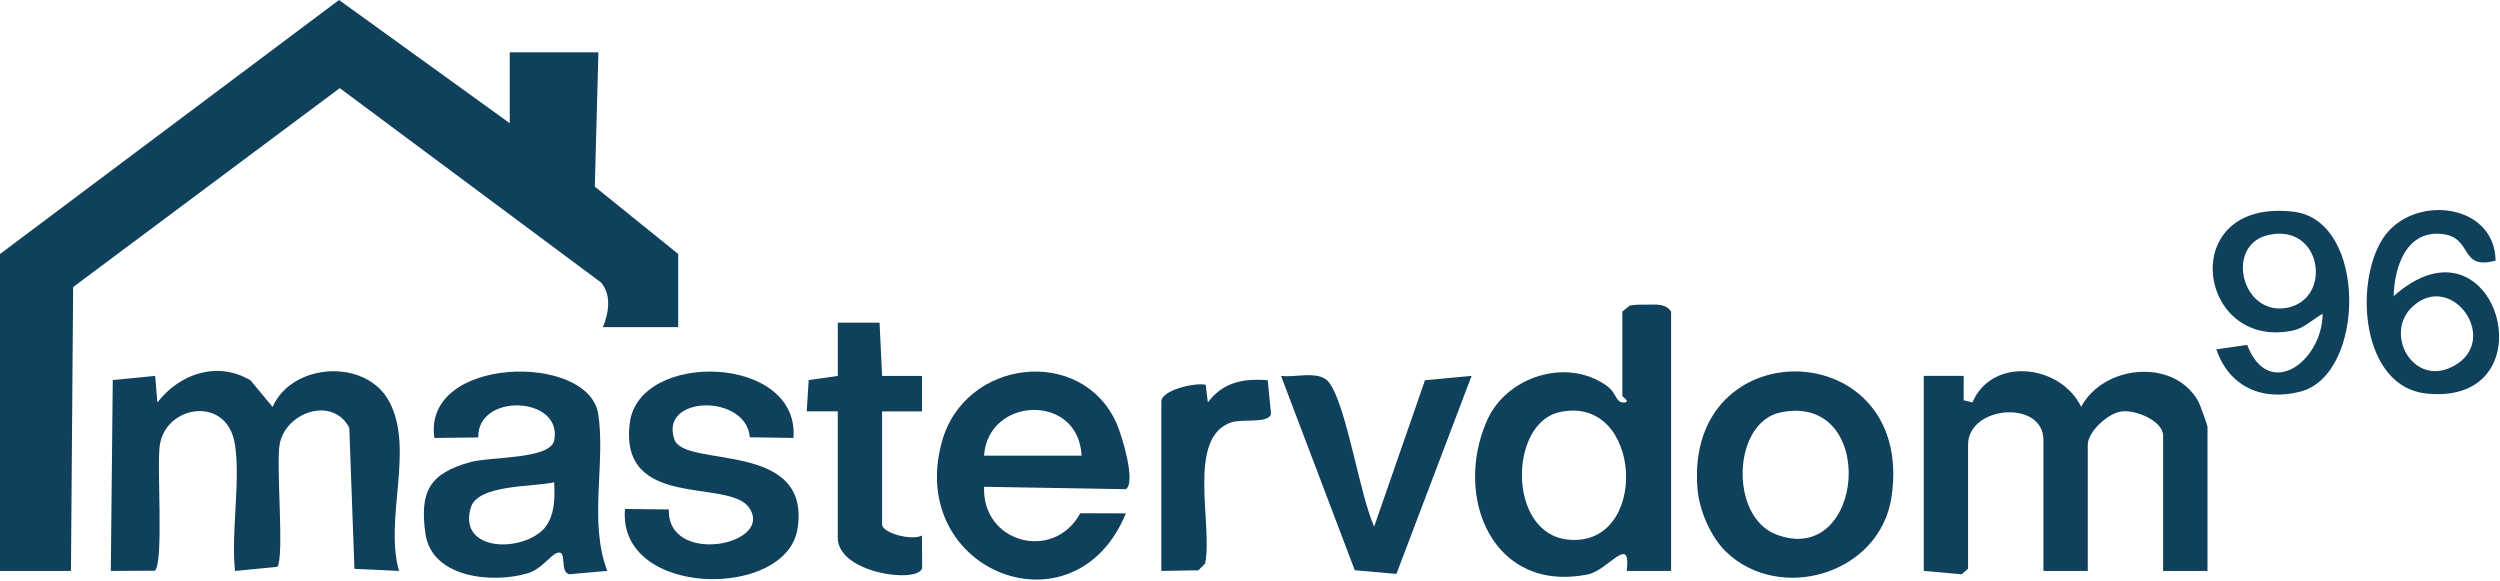 <?xml version="1.0" encoding="UTF-8"?> <svg xmlns="http://www.w3.org/2000/svg" width="564" height="131" viewBox="0 0 564 131" fill="none"><g clip-path="url(#clip0_17_35)"><path d="M115 27.8V11.8H135L134.19 42.11L153 57.3V73.8H136C137.34 70.7 138 66.46 135.58 63.72L76.65 19.88L16.5 64.76L16.01 128.8H0V57.3L76.49 0L115 27.8Z" fill="#0F405C"></path><path d="M53 100.3C51.37 89.21 37.49 91.26 36.06 100.36C35.32 105.05 36.99 126.77 34.95 128.75L25 128.8L25.44 85.74L35.01 84.8L35.5 90.8C40.54 84.26 49.08 81.39 56.51 85.8L61.5 91.81C65.92 81.79 82.54 80.83 87.78 90.54C93.57 101.27 86.64 117.02 90.02 128.8L79.96 128.33L78.8 96.51C75 89.19 64.21 93.11 63.07 100.36C62.27 105.41 64.17 125.58 62.58 127.87L53.02 128.81C52.1 119.99 54.27 108.81 53.02 100.31L53 100.3Z" fill="#0F405C"></path><path d="M498 128.8H488V98.3C488 94.99 481.88 92.39 478.59 92.82C475.55 93.21 471 97.44 471 100.3V128.8H461V99.3C461 90.07 444 91.52 444 100.3V128.3L442.54 129.56L434 128.8V84.8H443.01L443 90.3L444.99 90.79C449.34 80.43 464.81 82.12 469.51 91.78C474.54 82.33 490.32 80.71 495.88 90.43C496.28 91.12 498.01 95.93 498.01 96.3V128.8H498Z" fill="#0F405C"></path><path d="M377 128.8H366.99C368.02 120.27 362.8 128.65 358.27 129.57C336.74 133.95 327.8 112.08 335.5 94.8C339.86 85.01 353.28 80.61 362.36 86.94C364.84 88.67 364.42 90.98 366.49 90.8C367.9 90.63 366 89.53 366 89.29V70.29L367.66 68.95C368.93 68.67 370.22 68.73 371.5 68.73C373.55 68.73 375.73 68.4 377 70.29V128.79V128.8ZM351.71 93.01C340.42 95.61 340.08 120.21 353.61 121.72C372.34 123.81 370.74 88.62 351.71 93.01Z" fill="#0F405C"></path><path d="M137 128.79L128.46 129.55C126.07 129.09 128.17 123.69 125.52 124.81C124.02 125.44 122.15 128.4 119.04 129.33C111.24 131.68 97.38 130.46 95.97 120.35C94.64 110.83 96.94 106.83 105.99 104.28C110.66 102.96 124.23 103.7 125.05 99.29C126.9 89.33 107.63 88.58 107.9 98.69L98 98.8C95.27 80.27 132.77 79.51 134.95 93.36C136.68 104.37 132.76 117.68 137 128.8V128.79ZM125 108.8C120.32 109.91 107.78 109.21 106.21 114.52C103.47 123.78 115.87 124.72 121.77 120.16C125.14 117.56 125.26 112.64 125.01 108.8H125Z" fill="#0F405C"></path><path d="M222.01 109.81C221.5 122.57 237.77 126.76 243.71 115.79L254 115.82C242.52 143.77 204.52 129.06 212.46 99.77C217.59 80.86 244.03 77.96 251.87 95.44C253.07 98.1 256.33 108.77 254.01 110.36L222.01 109.82V109.81ZM244 102.8C243.34 88.64 222.91 89.43 222 102.8H244Z" fill="#0F405C"></path><path d="M389.36 124.44C385.92 121.1 383.37 115.15 382.96 110.34C379.88 74.04 432.09 75.32 426.74 112.04C424.18 129.59 401.44 136.16 389.36 124.44ZM401.73 93.03C390.83 95.24 390.09 116.53 400.71 120.58C420.77 128.22 423.84 88.54 401.73 93.03Z" fill="#0F405C"></path><path d="M179 98.8L169.15 98.65C168.4 88.81 148.65 89.14 152.15 99.15C154.44 105.7 183.04 99.17 179.93 119.25C177.43 135.36 139.24 134.88 141 114.82L150.89 114.93C150.5 127.83 175.03 122.88 168.92 114.43C164.22 107.93 139.6 115.12 142.08 95.41C144.15 78.97 180.47 79.97 179 98.81V98.8Z" fill="#0F405C"></path><path d="M310.01 118.79L321.48 85.78L331.99 84.8L315.03 129.47L305.64 128.65L289 84.8C292.34 85.25 297.75 83.4 299.91 86.38C303.86 91.83 306.73 111.58 310.01 118.79Z" fill="#0F405C"></path><path d="M189 92.8H182L182.44 85.74L189.01 84.81V72.8L198.43 72.79L199 84.81H208.01V92.81H199V118.3C199 120.33 205.96 122.04 207.99 120.8L208.04 128.14C207.22 131.73 189 129.39 189 121.31V92.81V92.8Z" fill="#0F405C"></path><path d="M500 78.81L506.96 77.81C511.81 90.46 523.88 81.6 523.99 70.8C521.78 71.99 519.85 74.03 517.27 74.57C495.52 79.11 490.81 44.53 517.52 47.78C534.11 49.8 533.67 84.48 519.03 88.33C510.38 90.6 502.92 87.29 500 78.81ZM511.71 53.02C501.82 55.29 505.74 71.46 516.03 69.42C526.32 67.38 523.81 50.24 511.71 53.02Z" fill="#0F405C"></path><path d="M563 58.8C554.52 61.07 558.17 53.25 550.48 52.75C542.79 52.25 540.19 60.2 540.01 66.8C563.25 46.26 575.81 91.58 547.5 88.8C532.74 87.35 531.02 64 537.55 53.85C544.08 43.7 562.83 45.62 563 58.8ZM544.32 69.12C537.68 75.18 544.38 87.38 553.37 82.67C564.38 76.9 553.21 61 544.32 69.12Z" fill="#0F405C"></path><path d="M262 90.3C262.72 87.82 269.57 86.32 272 86.79L272.49 90.79C275.87 86.23 280.53 85.31 286 85.79L286.74 93.34C286.36 95.57 280.29 94.51 277.94 95.24C267.49 98.47 273.73 118.73 271.86 127.16L270.36 128.66L262 128.8V90.3Z" fill="#0F405C"></path></g><defs><clipPath id="clip0_17_35"><rect width="563.79" height="130.74" fill="white"></rect></clipPath></defs></svg> 